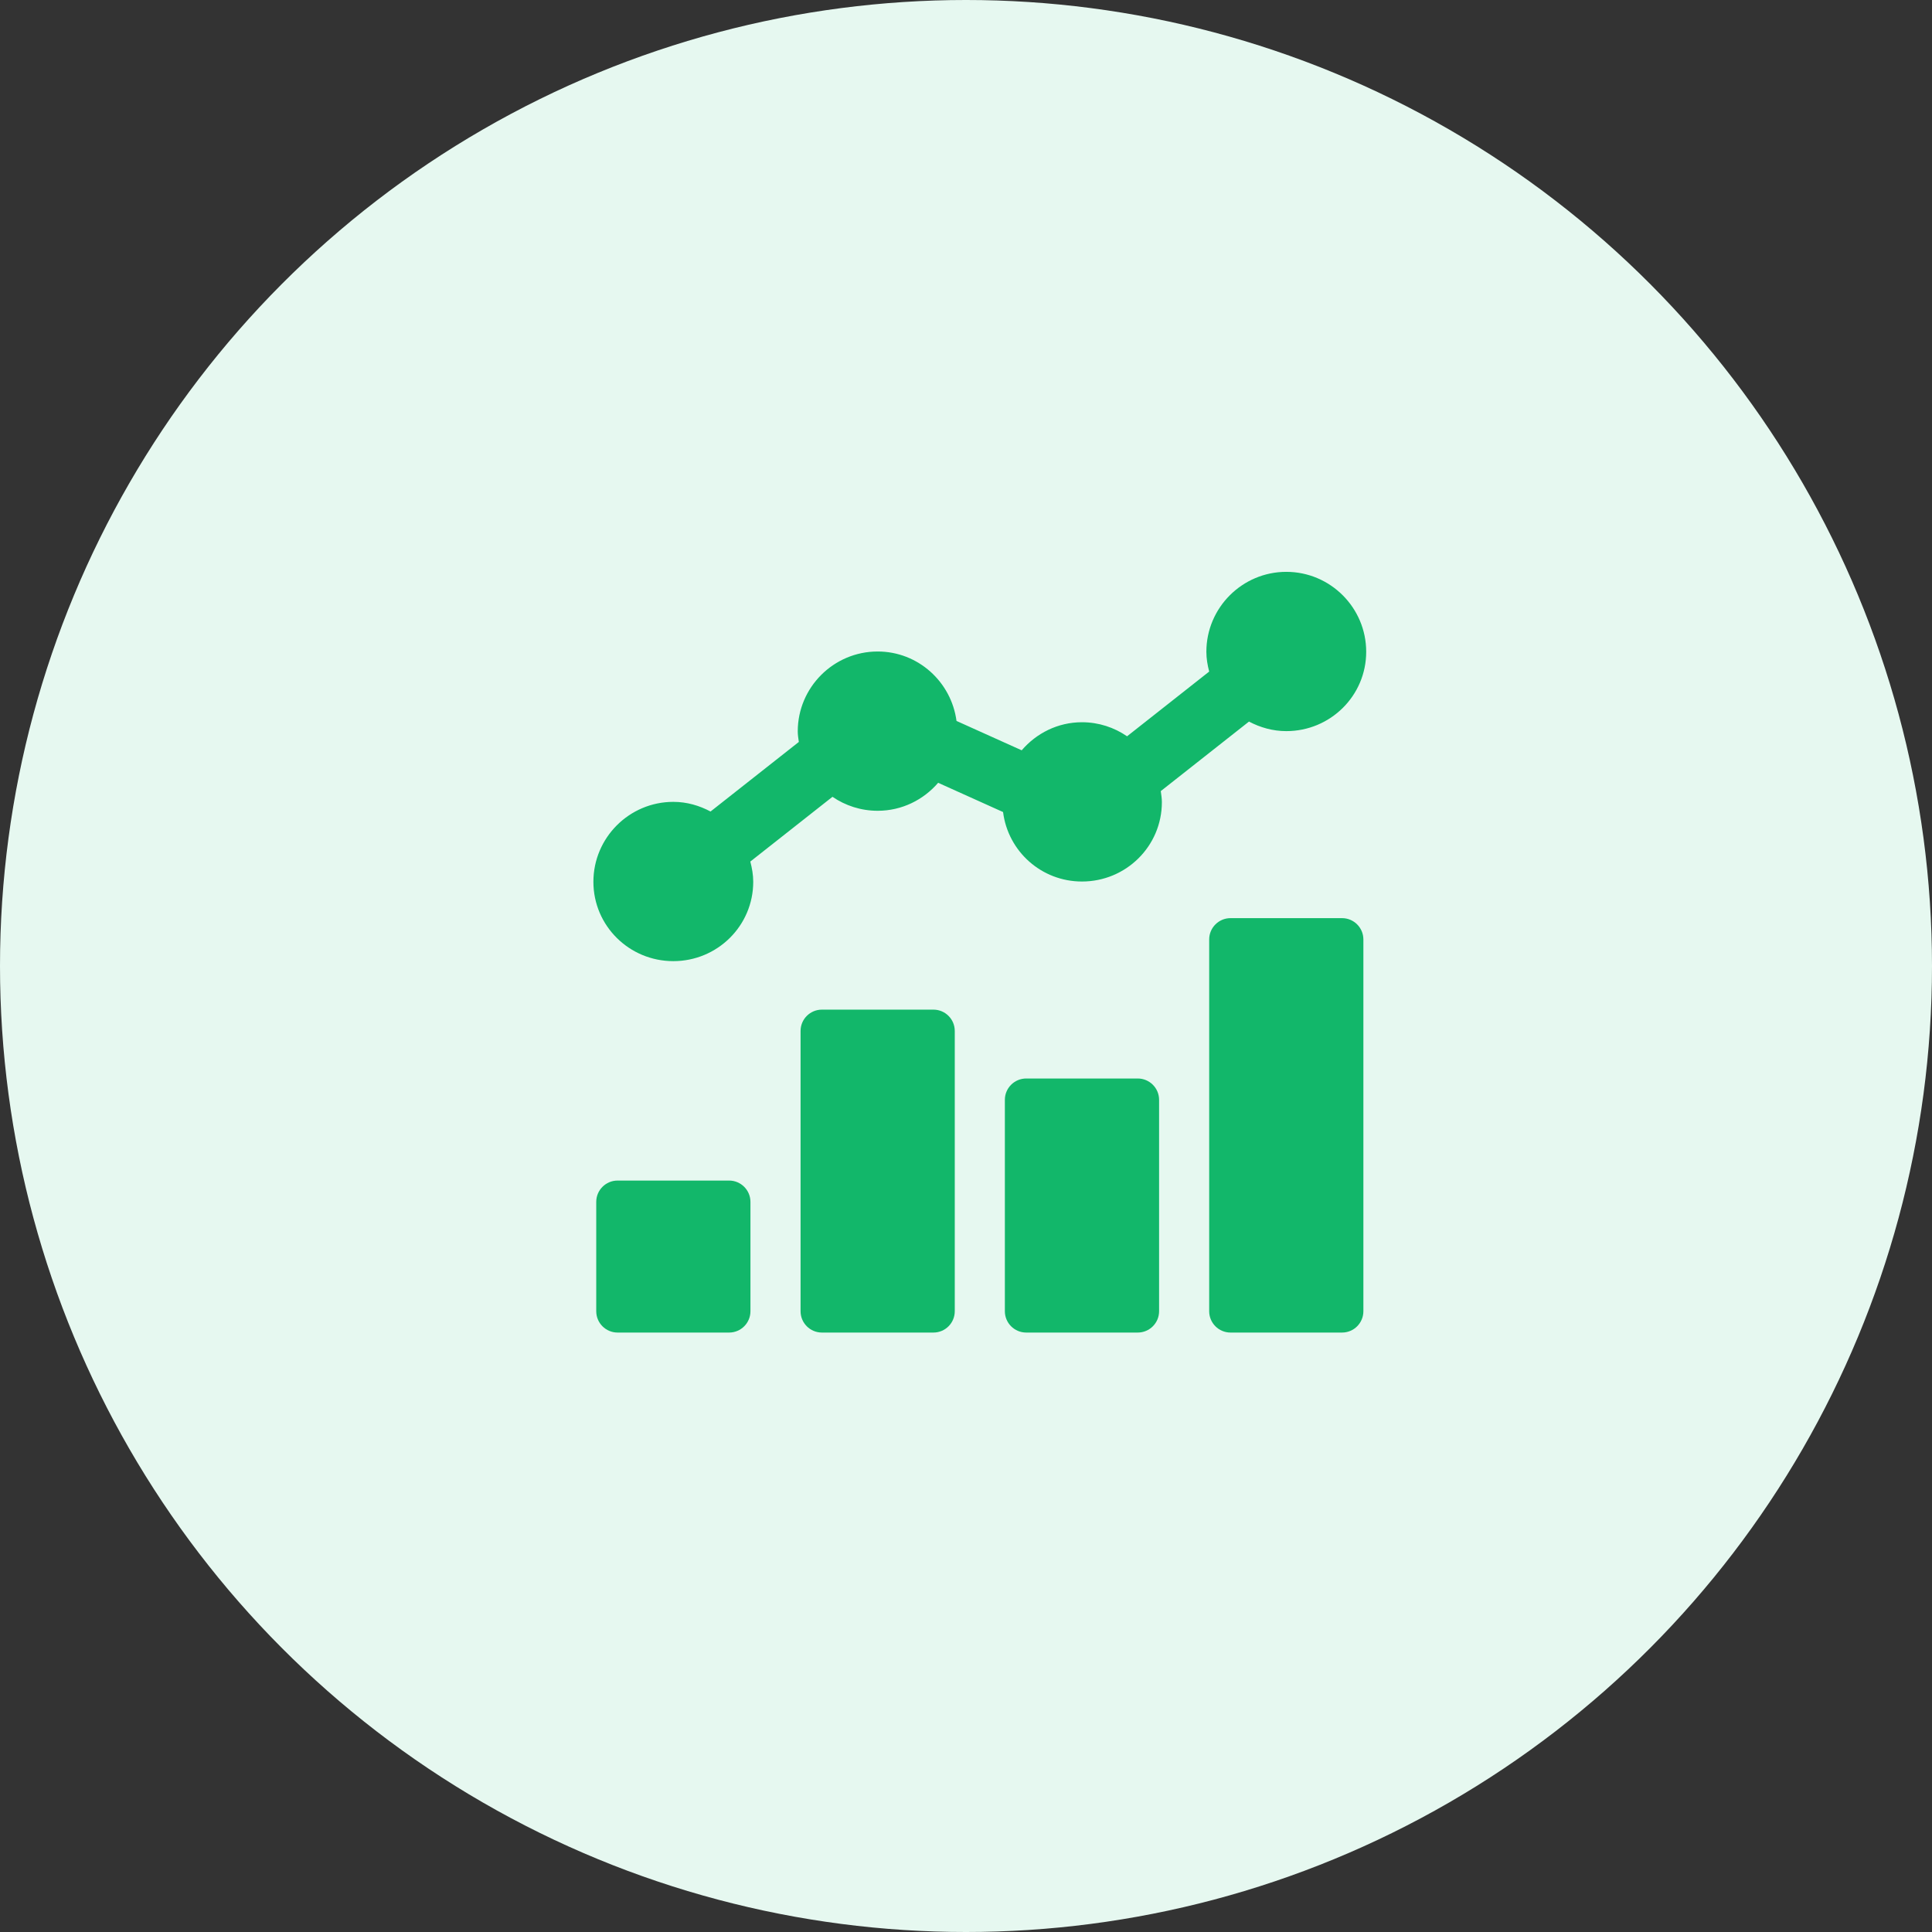 <svg width="70" height="70" viewBox="0 0 70 70" fill="none" xmlns="http://www.w3.org/2000/svg">
<rect x="0" y="0" width="70" height="70" fill="#333333" stroke="none"/>
<circle cx="35" cy="35" r="35" fill="#E6F8F0"/>
<path d="M26.417 42.774H22.376C21.949 42.774 21.603 43.12 21.603 43.547V47.508C21.603 47.935 21.949 48.281 22.376 48.281H26.417C26.844 48.281 27.19 47.935 27.19 47.508V43.547C27.19 43.12 26.844 42.774 26.417 42.774Z" fill="#12B76A"/>
<path d="M33.82 36.581H29.779C29.352 36.581 29.006 36.927 29.006 37.354V47.508C29.006 47.935 29.352 48.281 29.779 48.281H33.82C34.247 48.281 34.593 47.935 34.593 47.508V37.354C34.593 36.927 34.247 36.581 33.82 36.581Z" fill="#12B76A"/>
<path d="M41.222 39.076H37.182C36.755 39.076 36.408 39.422 36.408 39.849V47.508C36.408 47.935 36.755 48.281 37.182 48.281H41.222C41.65 48.281 41.996 47.935 41.996 47.508V39.849C41.996 39.422 41.65 39.076 41.222 39.076Z" fill="#12B76A"/>
<path d="M48.625 33.266H44.584C44.157 33.266 43.811 33.612 43.811 34.039V47.508C43.811 47.935 44.157 48.281 44.584 48.281H48.625C49.052 48.281 49.398 47.935 49.398 47.508V34.039C49.398 33.612 49.052 33.266 48.625 33.266Z" fill="#12B76A"/>
<path d="M45.253 26.144C45.659 26.358 46.114 26.49 46.605 26.49C48.2 26.49 49.5 25.21 49.5 23.615C49.5 22.019 48.2 20.719 46.605 20.719C45.009 20.719 43.709 22.019 43.709 23.615C43.709 23.864 43.751 24.102 43.811 24.332L40.836 26.677C40.37 26.357 39.808 26.168 39.202 26.168C38.326 26.168 37.549 26.567 37.018 27.185L34.656 26.121C34.468 24.706 33.265 23.605 31.799 23.605C30.204 23.605 28.904 24.905 28.904 26.5C28.904 26.631 28.926 26.756 28.943 26.882L25.744 29.403C25.34 29.187 24.885 29.053 24.395 29.053C22.8 29.053 21.5 30.353 21.5 31.949C21.5 33.544 22.8 34.824 24.395 34.824C25.991 34.824 27.291 33.544 27.291 31.949C27.291 31.694 27.247 31.452 27.185 31.216L30.162 28.87C30.628 29.188 31.192 29.376 31.799 29.376C32.679 29.376 33.459 28.979 33.991 28.362L36.343 29.422C36.522 30.844 37.73 31.939 39.202 31.939C40.798 31.939 42.097 30.659 42.097 29.063C42.097 28.926 42.075 28.795 42.057 28.663L45.253 26.144Z" fill="#12B76A"/>
</svg>
